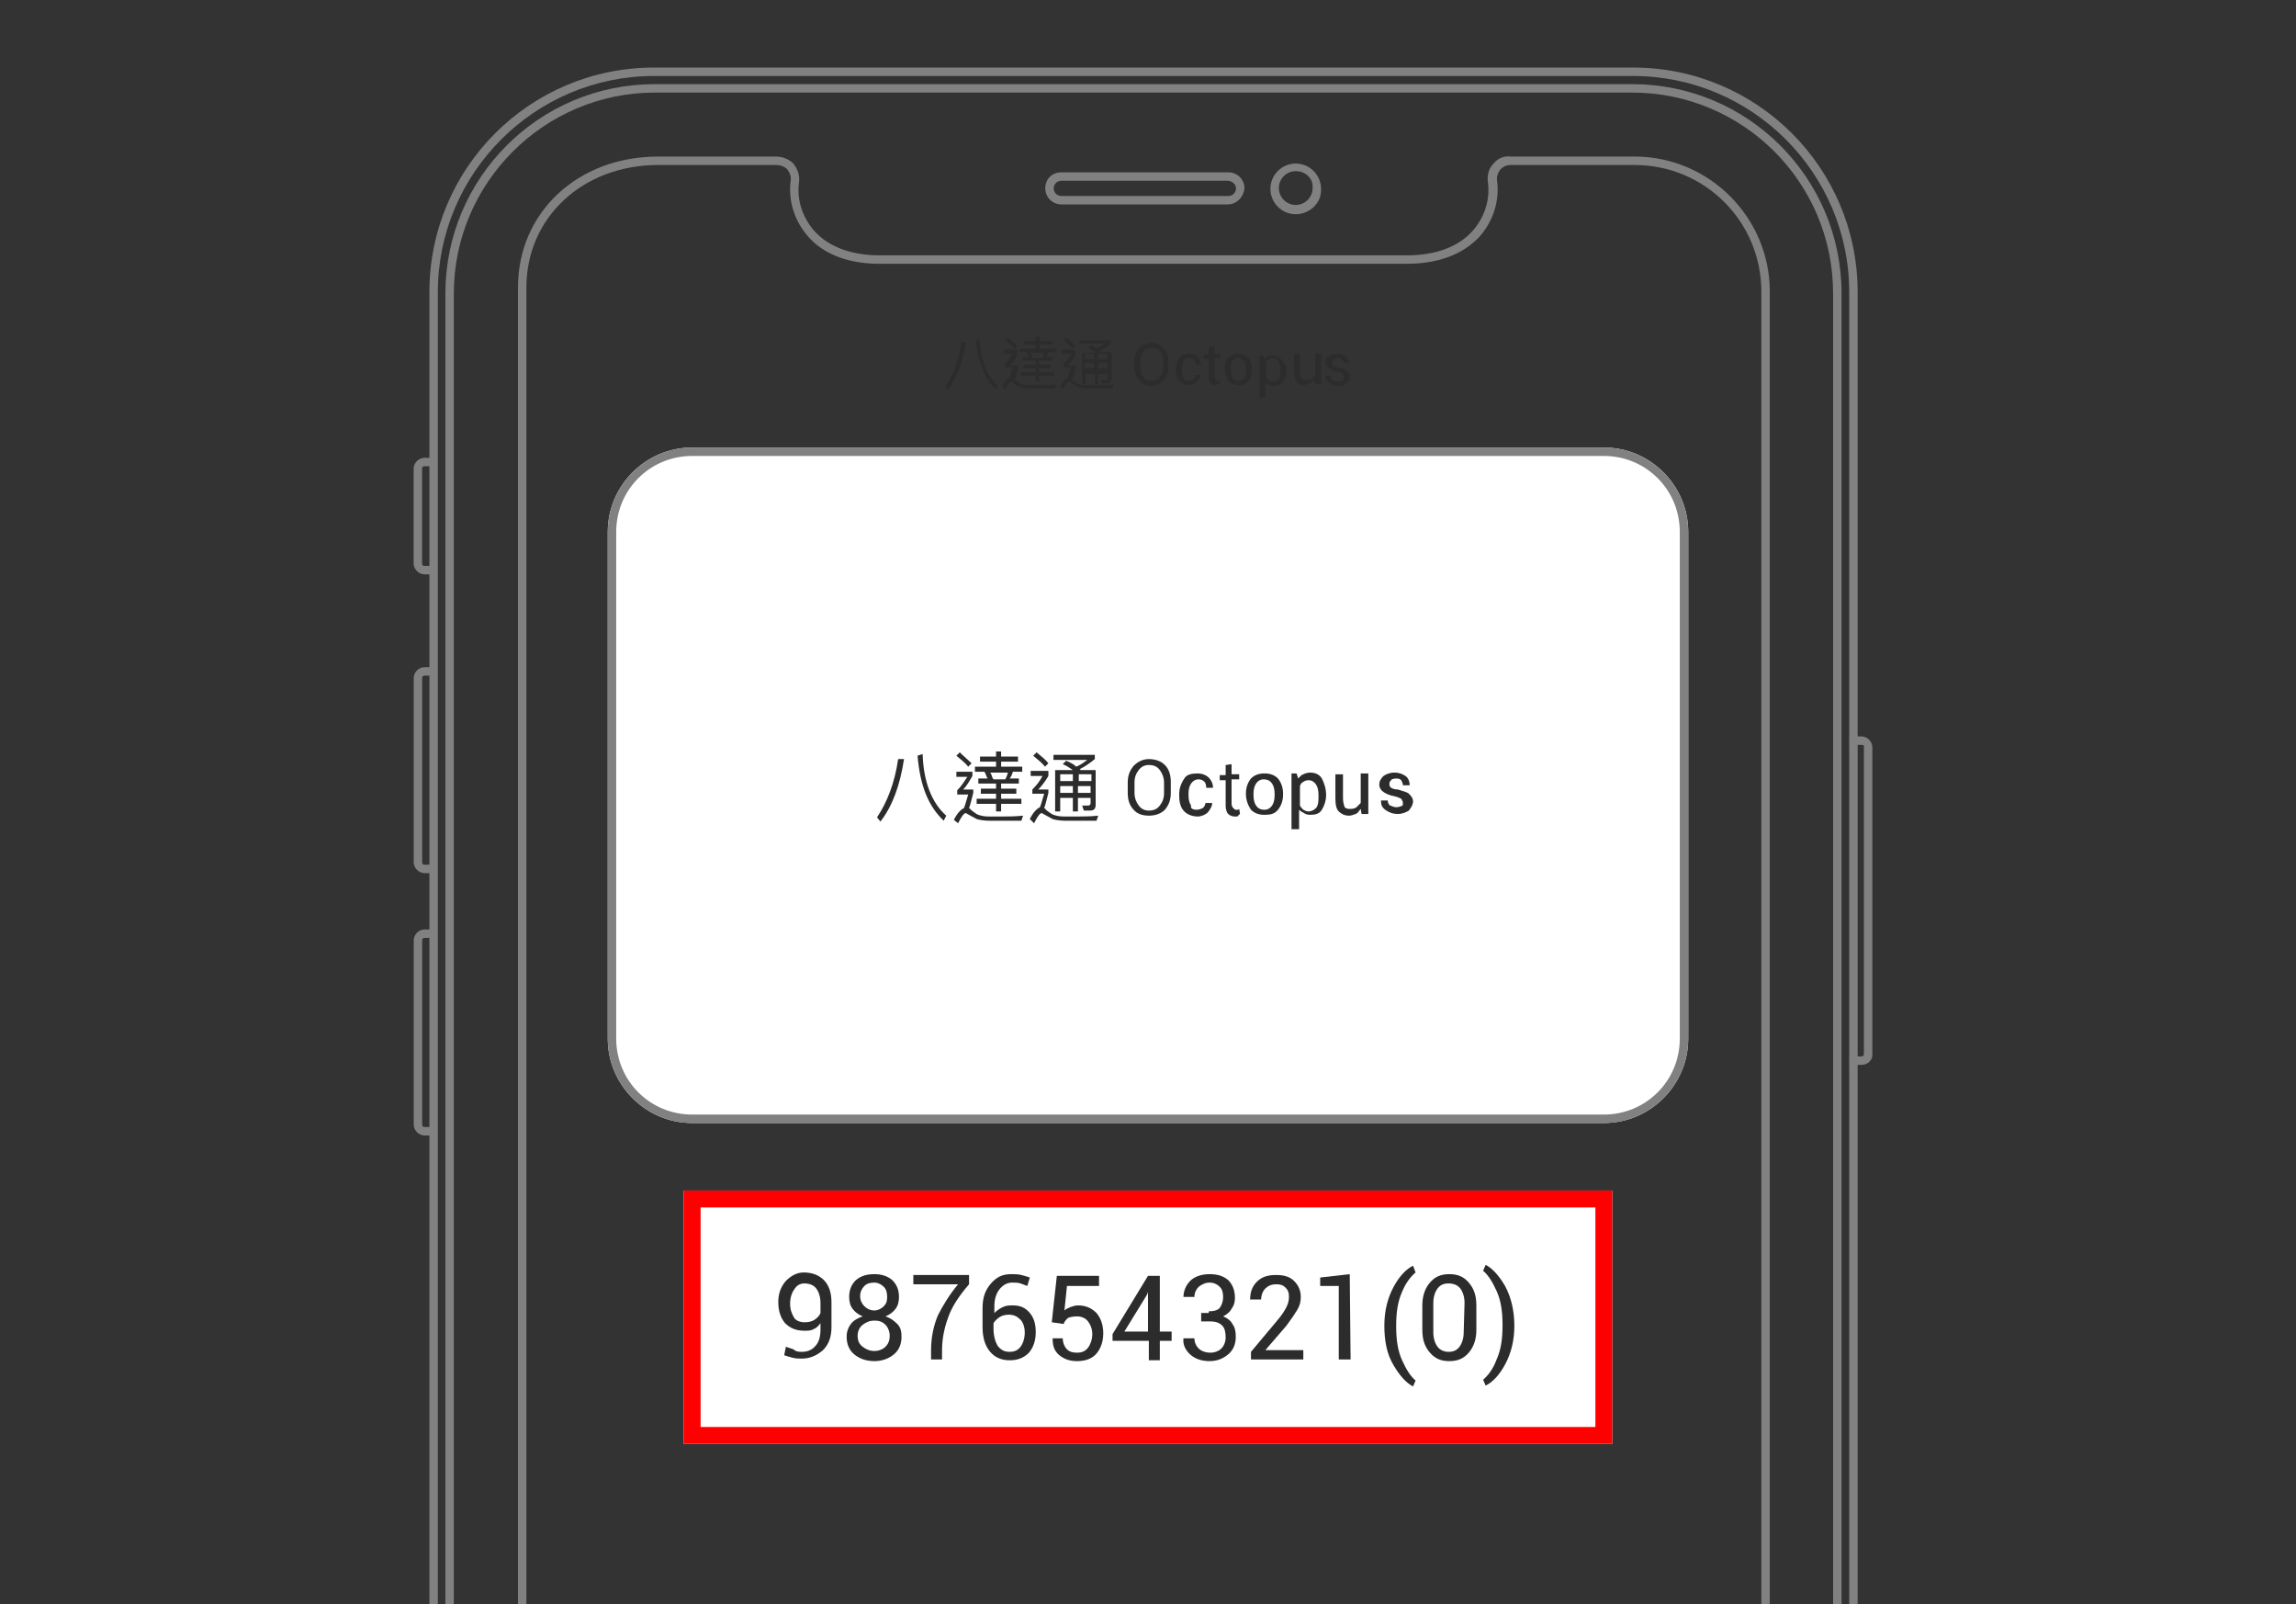 <?xml version="1.0" encoding="utf-8"?>
<!-- Generator: Adobe Illustrator 25.4.1, SVG Export Plug-In . SVG Version: 6.00 Build 0)  -->
<svg version="1.1" id="Layer_1" xmlns="http://www.w3.org/2000/svg" xmlns:xlink="http://www.w3.org/1999/xlink" x="0px" y="0px"
	 viewBox="0 0 272 190" style="enable-background:new 0 0 272 190;" xml:space="preserve">
<rect x="0" y="0" width="272" height="190" fill="#333333" stroke="none"/>
<style type="text/css">
	.st0{fill:#FFFFFF;}
	.st1{fill:#818181;}
	.st2{fill:#FF0000;}
	.st3{enable-background:new    ;}
	.st4{fill:#2C2C2C;}
	.st5{clip-path:url(#SVGID_00000158015730662140523370000017561030043145760673_);}
</style>
<g id="Group_28398" transform="translate(-52 -789)">
	<g id="Group_28391" transform="translate(3 10)">
		<g id="Rectangle_4028" transform="translate(121 832)">
			<path class="st0" d="M10,0h108c5.5,0,10,4.5,10,10v60c0,5.5-4.5,10-10,10H10C4.5,80,0,75.5,0,70V10C0,4.5,4.5,0,10,0z"/>
			<path class="st1" d="M118,80H10C4.5,80,0,75.5,0,70V10C0,4.5,4.5,0,10,0h108c5.5,0,10,4.5,10,10v60C128,75.5,123.5,80,118,80z
				 M10,1c-5,0-9,4-9,9v60c0,5,4,9,9,9h108c5,0,9-4,9-9V10c0-5-4-9-9-9H10z"/>
		</g>
	</g>
	<g id="Rectangle_4029" transform="translate(133 930)">
		<rect class="st0" width="110" height="30"/>
		<path class="st2" d="M110,30H0V0h110V30z M2,28h106V2H2V28z"/>
	</g>
	<g class="st3">
		<path class="st4" d="M147,949.1c0.6,0,1.2-0.2,1.6-0.7c0.4-0.4,0.6-1.1,0.6-1.9v-0.8c-0.2,0.3-0.5,0.6-0.8,0.7
			c-0.3,0.2-0.7,0.2-1.1,0.2c-1,0-1.7-0.3-2.3-0.9c-0.5-0.6-0.8-1.4-0.8-2.5c0-1,0.3-1.8,0.9-2.5c0.6-0.6,1.3-1,2.1-1
			c1,0,1.8,0.3,2.4,0.9s0.9,1.5,0.9,2.6v3c0,1.1-0.3,2-1,2.7c-0.7,0.6-1.5,1-2.5,1c-0.4,0-0.7,0-1.1-0.1c-0.4-0.1-0.7-0.2-1-0.3
			l0.2-1c0.3,0.1,0.6,0.2,0.9,0.3C146.3,949.1,146.7,949.1,147,949.1z M147.3,945.6c0.5,0,0.9-0.1,1.2-0.3s0.6-0.5,0.7-0.8v-1.2
			c0-0.7-0.2-1.3-0.5-1.7s-0.8-0.6-1.4-0.6c-0.5,0-0.9,0.2-1.2,0.7c-0.3,0.4-0.5,1-0.5,1.7s0.2,1.2,0.5,1.7
			C146.3,945.4,146.8,945.6,147.3,945.6z"/>
		<path class="st4" d="M158.5,942.6c0,0.5-0.1,1-0.4,1.4c-0.3,0.4-0.7,0.7-1.2,0.9c0.6,0.2,1,0.5,1.4,0.9s0.5,0.9,0.5,1.5
			c0,0.9-0.3,1.6-0.9,2.1s-1.4,0.8-2.3,0.8c-1,0-1.8-0.3-2.4-0.8c-0.6-0.5-0.9-1.2-0.9-2.1c0-0.6,0.2-1.1,0.5-1.5s0.8-0.7,1.4-0.9
			c-0.5-0.2-0.9-0.5-1.2-0.9s-0.4-0.9-0.4-1.4c0-0.9,0.3-1.5,0.8-2c0.6-0.5,1.3-0.7,2.2-0.7c0.8,0,1.5,0.2,2.1,0.7
			C158.2,941.1,158.5,941.7,158.5,942.6z M157.4,947.2c0-0.5-0.2-1-0.5-1.3c-0.4-0.4-0.8-0.5-1.3-0.5c-0.6,0-1,0.2-1.4,0.5
			s-0.6,0.8-0.6,1.3c0,0.6,0.2,1,0.6,1.3c0.4,0.3,0.8,0.5,1.4,0.5c0.5,0,1-0.2,1.3-0.5S157.4,947.8,157.4,947.2z M157.1,942.6
			c0-0.5-0.1-0.9-0.4-1.2c-0.3-0.3-0.7-0.5-1.1-0.5c-0.5,0-0.9,0.1-1.2,0.4c-0.3,0.3-0.5,0.7-0.5,1.2s0.2,0.9,0.5,1.2
			s0.7,0.5,1.2,0.5c0.4,0,0.8-0.2,1.1-0.5S157.1,943.1,157.1,942.6z"/>
		<path class="st4" d="M166.8,941.1c-1.3,1.5-2.1,2.8-2.5,4c-0.4,1.1-0.7,2.4-0.7,3.8v1.1h-1.3v-1.1c0-1.5,0.3-2.9,0.8-4.1
			c0.6-1.2,1.4-2.5,2.4-3.7h-5.3V940h6.6V941.1z"/>
		<path class="st4" d="M171.8,939.9c0.4,0,0.8,0,1.2,0.1s0.7,0.2,1,0.3l-0.3,1c-0.3-0.1-0.5-0.2-0.8-0.3s-0.6-0.1-1-0.1
			c-0.6,0-1.1,0.3-1.5,0.8s-0.6,1.2-0.6,2v0.8c0.3-0.3,0.6-0.5,1-0.7s0.8-0.2,1.2-0.2c0.9,0,1.5,0.3,2,0.9s0.7,1.3,0.7,2.3
			s-0.3,1.8-0.8,2.4c-0.6,0.6-1.3,0.9-2.3,0.9c-0.9,0-1.7-0.3-2.3-1s-0.9-1.7-0.9-2.9v-2.3c0-1.2,0.3-2.1,1-2.9
			S170.8,939.9,171.8,939.9z M171.5,944.7c-0.4,0-0.8,0.1-1.1,0.3s-0.5,0.4-0.7,0.7v0.7c0,0.8,0.2,1.5,0.5,2
			c0.4,0.5,0.8,0.7,1.4,0.7c0.6,0,1-0.2,1.3-0.6c0.3-0.4,0.5-1,0.5-1.7c0-0.6-0.2-1.2-0.5-1.5C172.5,944.9,172.1,944.7,171.5,944.7z
			"/>
		<path class="st4" d="M176.6,945.6l0.6-5.5h5v1.2h-3.8l-0.3,2.9c0.2-0.2,0.5-0.3,0.7-0.4c0.3-0.1,0.6-0.2,0.9-0.2
			c0.9,0,1.6,0.3,2.2,0.9c0.5,0.6,0.8,1.4,0.8,2.4s-0.3,1.8-0.8,2.4c-0.5,0.6-1.3,0.9-2.3,0.9c-0.8,0-1.5-0.2-2.1-0.7
			s-0.8-1.1-0.8-2l0,0h1.2c0,0.5,0.2,1,0.5,1.3s0.7,0.4,1.2,0.4c0.6,0,1-0.2,1.3-0.6s0.5-1,0.5-1.6s-0.2-1.1-0.5-1.5
			s-0.8-0.6-1.3-0.6s-0.9,0.1-1.1,0.2c-0.2,0.2-0.4,0.4-0.5,0.7L176.6,945.6z"/>
		<path class="st4" d="M189.4,946.7h1.4v1.1h-1.4v2.3h-1.3v-2.3h-4.3V947l4.2-6.9h1.4L189.4,946.7L189.4,946.7z M185.2,946.7h2.8
			V942l0,0l-0.1,0.3L185.2,946.7z"/>
		<path class="st4" d="M195.2,944.3c0.6,0,1-0.1,1.3-0.4c0.2-0.3,0.4-0.7,0.4-1.3c0-0.5-0.1-0.9-0.4-1.2c-0.3-0.3-0.7-0.5-1.2-0.5
			s-0.9,0.2-1.3,0.5c-0.3,0.3-0.5,0.7-0.5,1.2h-1.3l0,0c0-0.7,0.3-1.4,0.8-1.9s1.3-0.8,2.3-0.8c0.9,0,1.6,0.2,2.2,0.7
			c0.5,0.5,0.8,1.2,0.8,2.1c0,0.5-0.1,0.9-0.4,1.3c-0.2,0.4-0.6,0.7-1,0.9c0.5,0.2,0.9,0.5,1.1,0.9c0.3,0.4,0.4,0.9,0.4,1.5
			c0,0.9-0.3,1.6-0.9,2.1c-0.6,0.5-1.3,0.8-2.2,0.8c-0.8,0-1.6-0.2-2.2-0.7c-0.6-0.5-1-1.2-0.9-2l0,0h1.3c0,0.5,0.2,0.9,0.5,1.2
			s0.8,0.5,1.4,0.5c0.5,0,1-0.2,1.3-0.5s0.5-0.8,0.5-1.3c0-0.6-0.1-1.1-0.4-1.4c-0.3-0.3-0.7-0.5-1.4-0.5h-1.1v-1h0.9L195.2,944.3
			L195.2,944.3z"/>
		<path class="st4" d="M206.4,950h-6.2v-0.9l3.1-3.7c0.6-0.7,0.9-1.2,1.1-1.6c0.2-0.4,0.3-0.8,0.3-1.2c0-0.5-0.1-0.8-0.4-1.1
			c-0.3-0.3-0.6-0.4-1.1-0.4c-0.6,0-1,0.2-1.3,0.5s-0.5,0.8-0.5,1.3h-1.3l0,0c0-0.8,0.2-1.5,0.8-2.1s1.3-0.8,2.3-0.8
			c0.9,0,1.6,0.2,2.1,0.7s0.8,1.1,0.8,1.9c0,0.5-0.1,1-0.4,1.5c-0.3,0.5-0.7,1.1-1.3,1.9l-2.5,2.9l0,0h4.5L206.4,950L206.4,950z"/>
		<path class="st4" d="M212,950h-1.4v-8.7h-2.2v-1l3.5-0.4L212,950L212,950z"/>
		<path class="st4" d="M216,946c0-1.8,0.4-3.3,1.1-4.6s1.5-2.1,2.3-2.5l0,0l0.3,0.8c-0.6,0.5-1.2,1.3-1.6,2.3
			c-0.5,1.1-0.7,2.4-0.7,4v0.1c0,1.6,0.2,2.9,0.7,4s1,1.9,1.6,2.4l-0.3,0.7l0,0c-0.8-0.4-1.6-1.3-2.3-2.5
			C216.3,949.4,216,947.8,216,946L216,946z"/>
		<path class="st4" d="M226.9,946.5c0,1.1-0.3,2-0.9,2.7c-0.6,0.7-1.3,1-2.3,1s-1.7-0.3-2.3-1s-0.9-1.5-0.9-2.7v-2.9
			c0-1.1,0.3-2,0.9-2.7c0.6-0.7,1.3-1,2.3-1s1.7,0.3,2.3,1s0.9,1.5,0.9,2.7V946.5z M225.5,943.3c0-0.7-0.2-1.3-0.5-1.7
			s-0.8-0.6-1.4-0.6c-0.6,0-1,0.2-1.3,0.6s-0.5,1-0.5,1.7v3.5c0,0.7,0.2,1.3,0.5,1.7s0.8,0.6,1.3,0.6c0.6,0,1-0.2,1.3-0.6
			c0.3-0.4,0.5-1,0.5-1.7L225.5,943.3L225.5,943.3z"/>
		<path class="st4" d="M231.4,946c0,1.8-0.4,3.3-1.1,4.6c-0.7,1.3-1.5,2.1-2.3,2.5l0,0l-0.3-0.7c0.6-0.5,1.2-1.3,1.6-2.4
			c0.5-1.1,0.7-2.4,0.7-4v-0.1c0-1.6-0.2-2.9-0.7-4s-1-1.9-1.6-2.4l0.3-0.7l0,0c0.8,0.4,1.6,1.3,2.3,2.5
			C231,942.6,231.4,944.2,231.4,946L231.4,946z"/>
	</g>
	<g>
		<g>
			<g>
				<defs>
					<rect id="SVGID_1_" x="52" y="789" width="272" height="190"/>
				</defs>
				<clipPath id="SVGID_00000009589593364937762400000000896082354706876328_">
					<use xlink:href="#SVGID_1_"  style="overflow:visible;"/>
				</clipPath>
				<g id="Mask_Group_263" style="clip-path:url(#SVGID_00000009589593364937762400000000896082354706876328_);">
					<g id="Group_28389" transform="translate(-349.839 680.773)">
						<g id="Group_28380" transform="translate(463.201 126.769)">
							<path id="Path_31957" class="st1" d="M132.4,320.1H15.8c-8.5,0-15.4-6.7-15.8-15.1l0,0V15.5C0,6.6,7.1,0,16.6,0h14
								c0.7,0,1.5,0.3,2,0.8c0.5,0.6,0.8,1.4,0.7,2.2c-0.3,2.1,0.4,4.2,1.8,5.8c1.7,1.9,4.4,2.9,7.8,2.9h62.4c3.4,0,6.1-1,7.8-2.9
								c1.4-1.6,2.1-3.7,1.8-5.8c-0.1-0.8,0.1-1.6,0.7-2.2c0.5-0.6,1.2-0.9,2-0.8h14.7c8.8,0,16,7.2,16,16v289.3
								C148.3,313.3,141,320.1,132.4,320.1z M1,304.6c0,7.9,6.8,14.5,14.9,14.5h116.5c8.1,0,14.9-6.4,14.9-13.9V16
								c0-8.3-6.7-15-15-15h-14.7c-0.5,0-0.9,0.2-1.2,0.5c-0.3,0.4-0.5,0.9-0.4,1.4c0.3,2.4-0.5,4.8-2.1,6.6c-1.4,1.5-4,3.2-8.6,3.2
								H42.8c-4.5,0-7.1-1.7-8.4-3.2c-1.6-1.8-2.4-4.2-2.1-6.6c0.1-0.5-0.1-1-0.4-1.4C31.6,1.2,31.1,1,30.6,1h-14
								C7.7,1,1,7.2,1,15.5V304.6z M0,304.6L0,304.6z"/>
						</g>
						<g id="Group_28381" transform="translate(452.709 116.227)">
							<path id="Path_31958" class="st1" d="M142.6,341.2h-116C11.9,341.2,0,329.3,0,314.6v-288C0,11.9,11.9,0,26.6,0h116
								c14.7,0,26.6,11.9,26.6,26.6v288C169.1,329.3,157.2,341.2,142.6,341.2z M26.6,1C12.5,1,1,12.5,1,26.6v288
								c0,14.1,11.5,25.6,25.6,25.6h116c14.1,0,25.6-11.5,25.6-25.6v-288c0-14.1-11.5-25.6-25.6-25.6L26.6,1z"/>
						</g>
						<g id="Group_28382" transform="translate(454.602 118.192)">
							<path id="Path_31959" class="st1" d="M140.7,337.3H24.8C11.1,337.2,0,326.1,0,312.4V24.8C0,11.1,11.1,0,24.8,0h115.8
								c13.7,0,24.8,11.1,24.8,24.8v287.6C165.5,326.1,154.4,337.2,140.7,337.3z M24.8,1C11.7,1,1,11.7,1,24.8v287.6
								c0,13.2,10.7,23.8,23.8,23.8h115.8c13.2,0,23.8-10.7,23.8-23.8V24.8c0-13.2-10.7-23.8-23.8-23.8H24.8z"/>
						</g>
						<g id="Group_28383" transform="translate(525.669 128.635)">
							<path id="Path_31960" class="st1" d="M21.6,3.8H1.9C0.8,3.8,0,2.9,0,1.9C0,0.8,0.8,0,1.9,0h19.8c1,0,1.9,0.8,1.9,1.9
								C23.5,2.9,22.7,3.8,21.6,3.8z M1.9,1C1.4,1,1,1.4,1,1.9s0.4,0.9,0.9,0.9h19.8c0.5,0,0.9-0.4,0.9-0.9S22.1,1,21.6,1H1.9z"/>
						</g>
						<g id="Group_28384" transform="translate(552.34 127.497)">
							<path id="Path_31961" class="st1" d="M3,6.1c-1.7,0-3-1.4-3-3c0-1.7,1.4-3,3-3c1.7,0,3,1.4,3,3C6.1,4.7,4.7,6.1,3,6.1z M3,1
								C1.9,1,1,1.9,1,3s0.9,2,2,2s2-0.9,2-2l0,0C5.1,1.9,4.2,1,3,1z"/>
						</g>
						<g id="Group_28385" transform="translate(450.839 162.448)">
							<path id="Path_31962" class="st1" d="M1.3,0h1.4v1H1.3C1.1,1,1,1.1,1,1.3v11.2c0,0.2,0.1,0.3,0.3,0.3h1.4v1H1.3
								c-0.7,0-1.3-0.6-1.3-1.3V1.3C0,0.6,0.6,0,1.3,0z"/>
						</g>
						<g id="Group_28386" transform="translate(450.851 187.238)">
							<path id="Path_31963" class="st1" d="M1.3,0h1.4v1H1.3C1.1,1,1,1.1,1,1.3v21.8c0,0.2,0.1,0.3,0.3,0.3h1.4v1H1.3
								c-0.7,0-1.3-0.6-1.3-1.3V1.3C0,0.6,0.6,0,1.3,0z"/>
						</g>
						<g id="Group_28387" transform="translate(620.95 195.44)">
							<path id="Path_31964" class="st1" d="M1.4,38.9H0v-1h1.4c0.2,0,0.3-0.1,0.3-0.3V1.3C1.8,1.1,1.6,1,1.4,1H0V0h1.4
								c0.7,0,1.3,0.6,1.3,1.3v36.2C2.8,38.3,2.2,38.9,1.4,38.9z"/>
						</g>
						<g id="Group_28388" transform="translate(450.851 218.305)">
							<path id="Path_31965" class="st1" d="M1.3,0h1.4v1H1.3C1.1,1,1,1.1,1,1.3v21.8c0,0.2,0.1,0.3,0.3,0.3h1.4v1H1.3
								c-0.7,0-1.3-0.6-1.3-1.3V1.3C0,0.6,0.6,0,1.3,0z"/>
						</g>
					</g>
				</g>
			</g>
		</g>
	</g>
</g>
<g>
	<g class="st3">
		<path class="st4" d="M107.1,89.9c-0.5,3.2-1.4,5.6-2.8,7.4l-0.4-0.5c1.2-1.8,2.1-4.1,2.5-6.9L107.1,89.9z M112.1,96.6l-0.3,0.6
			c-1.8-1.7-2.8-4.1-3.1-7.7l0.6-0.2C109.4,92.6,110.4,95.1,112.1,96.6z"/>
		<path class="st4" d="M115.2,91.4v0.5c-0.3,0.5-0.6,1.1-1.1,1.6h1.2v0.4c-0.2,0.7-0.3,1.3-0.5,1.8c0.1,0.1,0.2,0.1,0.2,0.2
			c0.3,0.2,0.6,0.5,0.9,0.6c0.3,0.1,0.7,0.2,1.2,0.2c0.5,0,1.1,0,1.7,0c0.6,0,1.4,0,2.4-0.1l-0.2,0.6H119c-0.6,0-1.3,0-1.8,0
			c-0.6,0-1.2-0.1-1.5-0.2c-0.4-0.2-0.7-0.4-1.1-0.6c-0.1-0.1-0.2-0.1-0.2-0.1c-0.2,0-0.5,0.4-0.9,1.2l-0.5-0.4
			c0.4-0.8,0.8-1.2,1.2-1.4c0.2-0.5,0.3-1,0.5-1.6h-1.3v-0.5c0.5-0.5,0.8-1,1.2-1.6h-1.3v-0.6H115.2L115.2,91.4z M115.1,90.4
			l-0.4,0.4c-0.3-0.4-0.8-0.8-1.4-1.3l0.4-0.4C114.2,89.6,114.7,90,115.1,90.4z M118.6,89v0.6h2v0.6h-2v0.6h2.5v0.6H120
			c-0.1,0.3-0.2,0.6-0.4,0.8h1.1v0.6h-2.1v0.6h1.8V94h-1.8v0.6h2.4v0.6h-2.4v0.9H118v-0.9h-2.3v-0.6h2.3V94h-1.8v-0.6h1.8v-0.6h-2.1
			v-0.6h1.1c-0.2-0.3-0.2-0.6-0.4-0.8h-1.1v-0.6h2.5v-0.6h-1.9v-0.6h1.9V89H118.6z M119.4,91.5h-2.1c0.2,0.2,0.2,0.6,0.4,0.8h1.4
			C119.2,92.1,119.3,91.9,119.4,91.5z"/>
		<path class="st4" d="M124.2,91.4v0.5c-0.3,0.5-0.7,1.1-1.2,1.6h1.2v0.4c-0.2,0.7-0.3,1.3-0.5,1.8c0.1,0.1,0.2,0.1,0.2,0.2
			c0.3,0.2,0.6,0.5,0.9,0.6c0.3,0.1,0.7,0.2,1.2,0.2s1.1,0,1.7,0c0.6,0,1.4,0,2.4-0.1l-0.2,0.6H128c-0.6,0-1.3,0-1.8,0
			c-0.6,0-1.2-0.1-1.5-0.2c-0.4-0.2-0.7-0.4-1.1-0.6c-0.1-0.1-0.2-0.1-0.2-0.1c-0.2,0-0.5,0.4-0.9,1.2L122,97
			c0.4-0.8,0.8-1.2,1.2-1.4c0.2-0.5,0.3-1,0.5-1.6h-1.4v-0.5c0.5-0.5,0.9-1,1.2-1.6h-1.4v-0.6H124.2L124.2,91.4z M124.2,90.4
			l-0.4,0.4c-0.3-0.4-0.8-0.8-1.4-1.3l0.4-0.4C123.4,89.6,123.9,90,124.2,90.4z M127.5,90.8c0.5-0.2,0.9-0.5,1.3-0.8h-4v-0.6h4.9
			v0.5c-0.6,0.5-1.2,0.9-1.8,1.2c0.1,0,0.1,0.1,0.1,0.1h1.8v4.1c0,0.5-0.2,0.7-0.7,0.7h-0.7l-0.2-0.6h0.7c0.2,0,0.3-0.1,0.3-0.3
			v-0.6h-1.5v1.6h-0.6v-1.6h-1.5v1.6h-0.6v-4.9h2.1c-0.3-0.2-0.7-0.5-1.2-0.7l0.4-0.4C126.8,90.3,127.2,90.5,127.5,90.8z
			 M127.1,91.7h-1.5v0.8h1.5V91.7z M125.6,93.9h1.5v-0.8h-1.5V93.9z M129.3,91.7h-1.5v0.8h1.5V91.7z M127.7,93.9h1.5v-0.8h-1.5V93.9
			z"/>
	</g>
	<g class="st3">
		<path class="st4" d="M138.7,93.9c0,0.8-0.2,1.4-0.7,2c-0.5,0.5-1.2,0.7-1.9,0.7s-1.4-0.2-1.8-0.7c-0.5-0.5-0.7-1.2-0.7-2v-1.2
			c0-0.8,0.2-1.4,0.7-2c0.5-0.5,1.1-0.8,1.8-0.8s1.4,0.2,1.9,0.7c0.5,0.5,0.7,1.2,0.7,2V93.9z M137.9,92.7c0-0.6-0.2-1.1-0.5-1.5
			s-0.7-0.6-1.3-0.6c-0.5,0-0.9,0.2-1.2,0.6c-0.3,0.4-0.5,0.8-0.5,1.5v1.2c0,0.6,0.2,1.1,0.5,1.5c0.3,0.4,0.7,0.6,1.2,0.6
			c0.6,0,1-0.2,1.3-0.6c0.3-0.4,0.5-0.8,0.5-1.5V92.7z"/>
		<path class="st4" d="M141.8,95.9c0.2,0,0.5-0.1,0.7-0.2c0.2-0.2,0.3-0.4,0.3-0.6h0.8l0,0c0,0.4-0.2,0.7-0.5,1.1
			c-0.3,0.3-0.8,0.5-1.2,0.5c-0.6,0-1.2-0.2-1.6-0.6s-0.6-1-0.6-1.8V94c0-0.6,0.2-1.2,0.6-1.8c0.3-0.5,0.9-0.6,1.6-0.6
			c0.5,0,1,0.2,1.3,0.5c0.3,0.3,0.5,0.7,0.5,1.2l0,0h-0.8c0-0.3-0.1-0.6-0.2-0.7c-0.2-0.2-0.4-0.3-0.7-0.3c-0.4,0-0.7,0.2-0.9,0.5
			c-0.2,0.3-0.3,0.7-0.3,1.2v0.2c0,0.5,0.1,0.9,0.3,1.2C141,95.8,141.4,95.9,141.8,95.9z"/>
		<path class="st4" d="M145.9,90.5v1.2h0.9v0.6h-0.9v2.9c0,0.2,0.1,0.4,0.2,0.5c0.1,0.1,0.2,0.2,0.3,0.2c0.1,0,0.1,0,0.2,0
			c0.1,0,0.1,0,0.2-0.1l0.1,0.6c-0.1,0.1-0.2,0.1-0.2,0.2s-0.2,0.1-0.4,0.1c-0.3,0-0.6-0.1-0.8-0.3c-0.2-0.2-0.3-0.6-0.3-1v-3h-0.7
			v-0.6h0.7v-1.2L145.9,90.5L145.9,90.5z"/>
		<path class="st4" d="M147.6,94c0-0.7,0.2-1.3,0.6-1.8c0.4-0.4,0.9-0.6,1.6-0.6s1.2,0.2,1.6,0.6c0.4,0.5,0.6,1.1,0.6,1.8v0.1
			c0,0.7-0.2,1.3-0.6,1.8c-0.4,0.5-0.9,0.6-1.6,0.6s-1.2-0.2-1.6-0.6C147.8,95.3,147.6,94.7,147.6,94L147.6,94z M148.5,94.2
			c0,0.5,0.1,0.9,0.3,1.2s0.5,0.5,1,0.5c0.4,0,0.7-0.2,0.9-0.5c0.2-0.3,0.3-0.7,0.3-1.2V94c0-0.5-0.1-0.9-0.3-1.2s-0.5-0.5-1-0.5
			c-0.4,0-0.7,0.2-0.9,0.5c-0.2,0.3-0.3,0.7-0.3,1.2V94.2z"/>
		<path class="st4" d="M157.1,94.2c0,0.6-0.2,1.2-0.5,1.7s-0.8,0.6-1.4,0.6c-0.3,0-0.6-0.1-0.7-0.2c-0.2-0.1-0.4-0.2-0.6-0.4v2.3
			H153v-6.6h0.6l0.2,0.6c0.2-0.2,0.3-0.4,0.6-0.5c0.2-0.1,0.5-0.2,0.8-0.2c0.6,0,1.1,0.2,1.4,0.7C156.9,92.8,157.1,93.4,157.1,94.2
			L157.1,94.2L157.1,94.2z M156.2,94.2c0-0.6-0.1-1-0.3-1.3c-0.2-0.3-0.5-0.5-0.9-0.5c-0.2,0-0.5,0.1-0.6,0.2
			c-0.2,0.1-0.3,0.2-0.4,0.5v2.3c0.1,0.2,0.2,0.3,0.4,0.5c0.2,0.1,0.4,0.2,0.6,0.2c0.4,0,0.7-0.2,0.9-0.4s0.3-0.6,0.3-1.2V94.2z"/>
		<path class="st4" d="M161.2,95.8c-0.2,0.2-0.3,0.5-0.6,0.6s-0.5,0.2-0.8,0.2c-0.5,0-0.9-0.2-1.2-0.5c-0.3-0.3-0.4-0.8-0.4-1.6
			v-2.8h0.9v2.8c0,0.5,0.1,0.8,0.2,1.1c0.2,0.2,0.4,0.2,0.7,0.2c0.3,0,0.6-0.1,0.7-0.2c0.2-0.2,0.3-0.3,0.5-0.5v-3.5h0.9v4.8h-0.8
			L161.2,95.8z"/>
		<path class="st4" d="M166.2,95.1c0-0.2-0.1-0.3-0.2-0.5c-0.2-0.1-0.4-0.2-0.8-0.3c-0.6-0.1-1-0.3-1.3-0.5
			c-0.3-0.2-0.5-0.5-0.5-0.9s0.2-0.7,0.5-1c0.3-0.2,0.7-0.4,1.3-0.4c0.6,0,1,0.2,1.3,0.4c0.3,0.2,0.5,0.6,0.5,1.1l0,0h-0.8
			c0-0.2-0.1-0.4-0.2-0.6c-0.2-0.2-0.4-0.2-0.6-0.2c-0.3,0-0.6,0.1-0.6,0.2c-0.2,0.2-0.2,0.3-0.2,0.5c0,0.2,0.1,0.3,0.2,0.4
			c0.2,0.1,0.4,0.2,0.8,0.2c0.6,0.2,1.1,0.3,1.3,0.5c0.2,0.2,0.5,0.5,0.5,0.9c0,0.4-0.2,0.7-0.5,1.1c-0.3,0.2-0.8,0.4-1.3,0.4
			c-0.6,0-1.1-0.2-1.5-0.5s-0.5-0.6-0.5-1.1l0,0h0.8c0,0.3,0.2,0.6,0.3,0.6c0.2,0.1,0.5,0.2,0.7,0.2c0.3,0,0.6-0.1,0.7-0.2
			C166.1,95.6,166.2,95.4,166.2,95.1z"/>
	</g>
</g>
<g>
	<g class="st3">
		<path class="st4" d="M114.4,40.6c-0.4,2.5-1.1,4.2-2.1,5.6l-0.3-0.4c0.9-1.3,1.6-3.1,1.9-5.3L114.4,40.6z M118.2,45.7l-0.2,0.4
			c-1.4-1.3-2.1-3.1-2.4-5.8l0.4-0.1C116.2,42.6,116.9,44.5,118.2,45.7z"/>
		<path class="st4" d="M120.5,41.7v0.4c-0.2,0.4-0.5,0.8-0.8,1.2h0.9v0.3c-0.1,0.6-0.2,1-0.4,1.4c0.1,0.1,0.1,0.1,0.2,0.1
			c0.2,0.2,0.4,0.4,0.7,0.4c0.2,0.1,0.6,0.1,0.9,0.1c0.4,0,0.8,0,1.3,0c0.4,0,1.1,0,1.8-0.1l-0.1,0.5h-1.7c-0.5,0-1,0-1.4,0
			c-0.5,0-0.9-0.1-1.1-0.2c-0.3-0.1-0.6-0.3-0.8-0.5c-0.1-0.1-0.1-0.1-0.2-0.1c-0.2,0-0.4,0.3-0.7,0.9l-0.4-0.3
			c0.3-0.6,0.6-0.9,0.9-1.1c0.1-0.4,0.2-0.7,0.4-1.2h-1v-0.4c0.4-0.4,0.6-0.7,0.9-1.2h-1v-0.5H120.5L120.5,41.7z M120.5,41l-0.3,0.3
			c-0.2-0.3-0.6-0.6-1.1-1l0.3-0.3C119.8,40.3,120.2,40.7,120.5,41z M123.2,39.9v0.5h1.5v0.4h-1.5v0.5h1.9v0.4h-0.9
			c-0.1,0.2-0.2,0.4-0.3,0.6h0.8v0.4h-1.6v0.5h1.4v0.4h-1.4v0.5h1.8v0.4h-1.8v0.7h-0.4v-0.7h-1.8v-0.4h1.8v-0.5h-1.4v-0.4h1.4v-0.5
			h-1.6v-0.4h0.8c-0.1-0.2-0.2-0.4-0.3-0.6h-0.8v-0.4h1.9v-0.5h-1.4v-0.4h1.4v-0.5H123.2z M123.7,41.8h-1.6c0.1,0.2,0.2,0.4,0.3,0.6
			h1.1C123.6,42.2,123.7,42.1,123.7,41.8z"/>
		<path class="st4" d="M127.4,41.7v0.4c-0.2,0.4-0.6,0.8-0.9,1.2h0.9v0.3c-0.1,0.6-0.2,1-0.4,1.4c0.1,0.1,0.1,0.1,0.2,0.1
			c0.2,0.2,0.4,0.4,0.7,0.4c0.2,0.1,0.6,0.1,0.9,0.1c0.4,0,0.8,0,1.3,0c0.4,0,1.1,0,1.8-0.1l-0.1,0.5h-1.6c-0.5,0-1,0-1.4,0
			c-0.5,0-0.9-0.1-1.1-0.2c-0.3-0.1-0.6-0.3-0.8-0.5c-0.1-0.1-0.1-0.1-0.2-0.1c-0.2,0-0.4,0.3-0.7,0.9l-0.4-0.3
			c0.3-0.6,0.6-0.9,0.9-1.1c0.1-0.4,0.2-0.7,0.4-1.2H126v-0.4c0.4-0.4,0.7-0.7,0.9-1.2h-1.1v-0.5H127.4L127.4,41.7z M127.4,41
			l-0.3,0.3c-0.2-0.3-0.6-0.6-1.1-1l0.3-0.3C126.8,40.3,127.2,40.7,127.4,41z M129.9,41.3c0.4-0.2,0.7-0.4,1-0.6h-3v-0.4h3.7v0.4
			c-0.4,0.4-0.9,0.7-1.4,0.9c0.1,0,0.1,0.1,0.1,0.1h1.4v3.1c0,0.4-0.2,0.6-0.6,0.6h-0.6l-0.1-0.4h0.6c0.1,0,0.2-0.1,0.2-0.2v-0.5
			h-1.1v1.2h-0.4v-1.2h-1.1v1.2h-0.4v-3.7h1.6c-0.2-0.2-0.6-0.4-0.9-0.6l0.3-0.3C129.4,40.9,129.7,41,129.9,41.3z M129.6,41.9h-1.1
			v0.6h1.1V41.9z M128.5,43.6h1.1V43h-1.1V43.6z M131.2,41.9h-1.1v0.6h1.1V41.9z M130.1,43.6h1.1V43h-1.1V43.6z"/>
	</g>
	<g class="st3">
		<path class="st4" d="M138.4,43.6c0,0.6-0.2,1.1-0.6,1.5c-0.4,0.4-0.9,0.6-1.4,0.6s-1.1-0.2-1.4-0.6c-0.4-0.4-0.6-0.9-0.6-1.5v-0.9
			c0-0.6,0.2-1.1,0.6-1.5c0.4-0.4,0.8-0.6,1.4-0.6s1.1,0.2,1.4,0.6c0.4,0.4,0.6,0.9,0.6,1.5V43.6z M137.8,42.7
			c0-0.4-0.1-0.8-0.4-1.1c-0.2-0.3-0.6-0.4-1-0.4c-0.4,0-0.7,0.1-0.9,0.4c-0.2,0.3-0.4,0.6-0.4,1.1v0.9c0,0.4,0.1,0.8,0.4,1.1
			c0.2,0.3,0.6,0.4,0.9,0.4c0.4,0,0.7-0.1,1-0.4c0.2-0.3,0.4-0.6,0.4-1.1V42.7z"/>
		<path class="st4" d="M140.8,45.1c0.2,0,0.4-0.1,0.6-0.2c0.2-0.1,0.2-0.3,0.2-0.5h0.6l0,0c0,0.3-0.1,0.6-0.4,0.8
			c-0.2,0.2-0.6,0.4-0.9,0.4c-0.5,0-0.9-0.2-1.2-0.5c-0.3-0.3-0.4-0.7-0.4-1.3v-0.1c0-0.5,0.1-0.9,0.4-1.3c0.2-0.4,0.7-0.5,1.2-0.5
			c0.4,0,0.7,0.1,1,0.4c0.2,0.2,0.4,0.6,0.4,0.9l0,0h-0.6c0-0.2-0.1-0.4-0.2-0.6c-0.1-0.1-0.3-0.2-0.6-0.2c-0.3,0-0.6,0.1-0.7,0.4
			c-0.1,0.2-0.2,0.6-0.2,0.9v0.1c0,0.4,0.1,0.7,0.2,0.9C140.2,45,140.4,45.1,140.8,45.1z"/>
		<path class="st4" d="M143.9,41v0.9h0.7v0.5h-0.7v2.2c0,0.2,0.1,0.3,0.1,0.4c0.1,0.1,0.2,0.1,0.2,0.1c0.1,0,0.1,0,0.1,0
			s0.1,0,0.1-0.1l0.1,0.4c-0.1,0.1-0.1,0.1-0.2,0.1s-0.2,0.1-0.3,0.1c-0.2,0-0.5-0.1-0.6-0.2s-0.2-0.4-0.2-0.7v-2.2h-0.6V42h0.6
			v-0.9L143.9,41L143.9,41z"/>
		<path class="st4" d="M145.1,43.7c0-0.6,0.1-1,0.4-1.3s0.7-0.5,1.2-0.5s0.9,0.2,1.2,0.5c0.3,0.4,0.4,0.8,0.4,1.3v0.1
			c0,0.6-0.1,1-0.4,1.3c-0.3,0.4-0.7,0.5-1.2,0.5s-0.9-0.2-1.2-0.5C145.3,44.7,145.1,44.2,145.1,43.7L145.1,43.7z M145.8,43.8
			c0,0.4,0.1,0.7,0.2,0.9s0.4,0.4,0.7,0.4c0.3,0,0.6-0.1,0.7-0.4c0.2-0.2,0.2-0.6,0.2-0.9v-0.1c0-0.4-0.1-0.7-0.2-0.9
			c-0.2-0.2-0.4-0.4-0.7-0.4c-0.3,0-0.6,0.1-0.7,0.4c-0.2,0.2-0.2,0.6-0.2,0.9V43.8z"/>
		<path class="st4" d="M152.4,43.9c0,0.5-0.1,0.9-0.4,1.3c-0.2,0.3-0.6,0.5-1.1,0.5c-0.2,0-0.4-0.1-0.6-0.1
			c-0.2-0.1-0.3-0.2-0.4-0.3v1.8h-0.7v-5h0.5l0.1,0.5c0.1-0.2,0.2-0.3,0.4-0.4c0.2-0.1,0.4-0.1,0.6-0.1c0.4,0,0.8,0.2,1.1,0.6
			S152.4,43.2,152.4,43.9L152.4,43.9L152.4,43.9z M151.7,43.8c0-0.4-0.1-0.7-0.2-1c-0.2-0.2-0.4-0.4-0.7-0.4c-0.2,0-0.4,0.1-0.5,0.1
			c-0.1,0.1-0.2,0.2-0.3,0.4v1.8c0.1,0.1,0.2,0.2,0.3,0.4c0.1,0.1,0.3,0.1,0.5,0.1c0.3,0,0.6-0.1,0.7-0.3s0.2-0.5,0.2-0.9V43.8z"/>
		<path class="st4" d="M155.5,45c-0.1,0.2-0.2,0.4-0.4,0.4c-0.2,0-0.4,0.2-0.6,0.2c-0.4,0-0.7-0.1-0.9-0.4s-0.3-0.6-0.3-1.2v-2.1
			h0.7V44c0,0.4,0.1,0.6,0.2,0.8c0.1,0.2,0.3,0.2,0.6,0.2s0.4-0.1,0.6-0.1c0.1-0.1,0.2-0.2,0.4-0.4v-2.6h0.7v3.6h-0.6L155.5,45z"/>
		<path class="st4" d="M159.2,44.6c0-0.1-0.1-0.2-0.2-0.4c-0.1-0.1-0.3-0.2-0.6-0.2c-0.4-0.1-0.7-0.2-1-0.4
			c-0.2-0.2-0.4-0.4-0.4-0.7s0.1-0.6,0.4-0.7c0.2-0.2,0.6-0.3,1-0.3c0.4,0,0.7,0.1,1,0.3c0.2,0.2,0.4,0.5,0.4,0.8l0,0h-0.6
			c0-0.2-0.1-0.3-0.2-0.4c-0.1-0.1-0.3-0.2-0.5-0.2c-0.2,0-0.4,0.1-0.5,0.2c-0.1,0.1-0.2,0.2-0.2,0.4s0.1,0.2,0.1,0.3
			c0.1,0.1,0.3,0.1,0.6,0.2c0.4,0.1,0.8,0.2,1,0.4c0.2,0.1,0.4,0.4,0.4,0.7c0,0.3-0.1,0.6-0.4,0.8c-0.2,0.2-0.6,0.3-1,0.3
			c-0.4,0-0.8-0.1-1.1-0.4s-0.4-0.5-0.4-0.8l0,0h0.6c0,0.2,0.1,0.4,0.2,0.5c0.1,0.1,0.4,0.2,0.6,0.2c0.2,0,0.4-0.1,0.6-0.1
			C159.2,44.9,159.2,44.7,159.2,44.6z"/>
	</g>
</g>
</svg>
